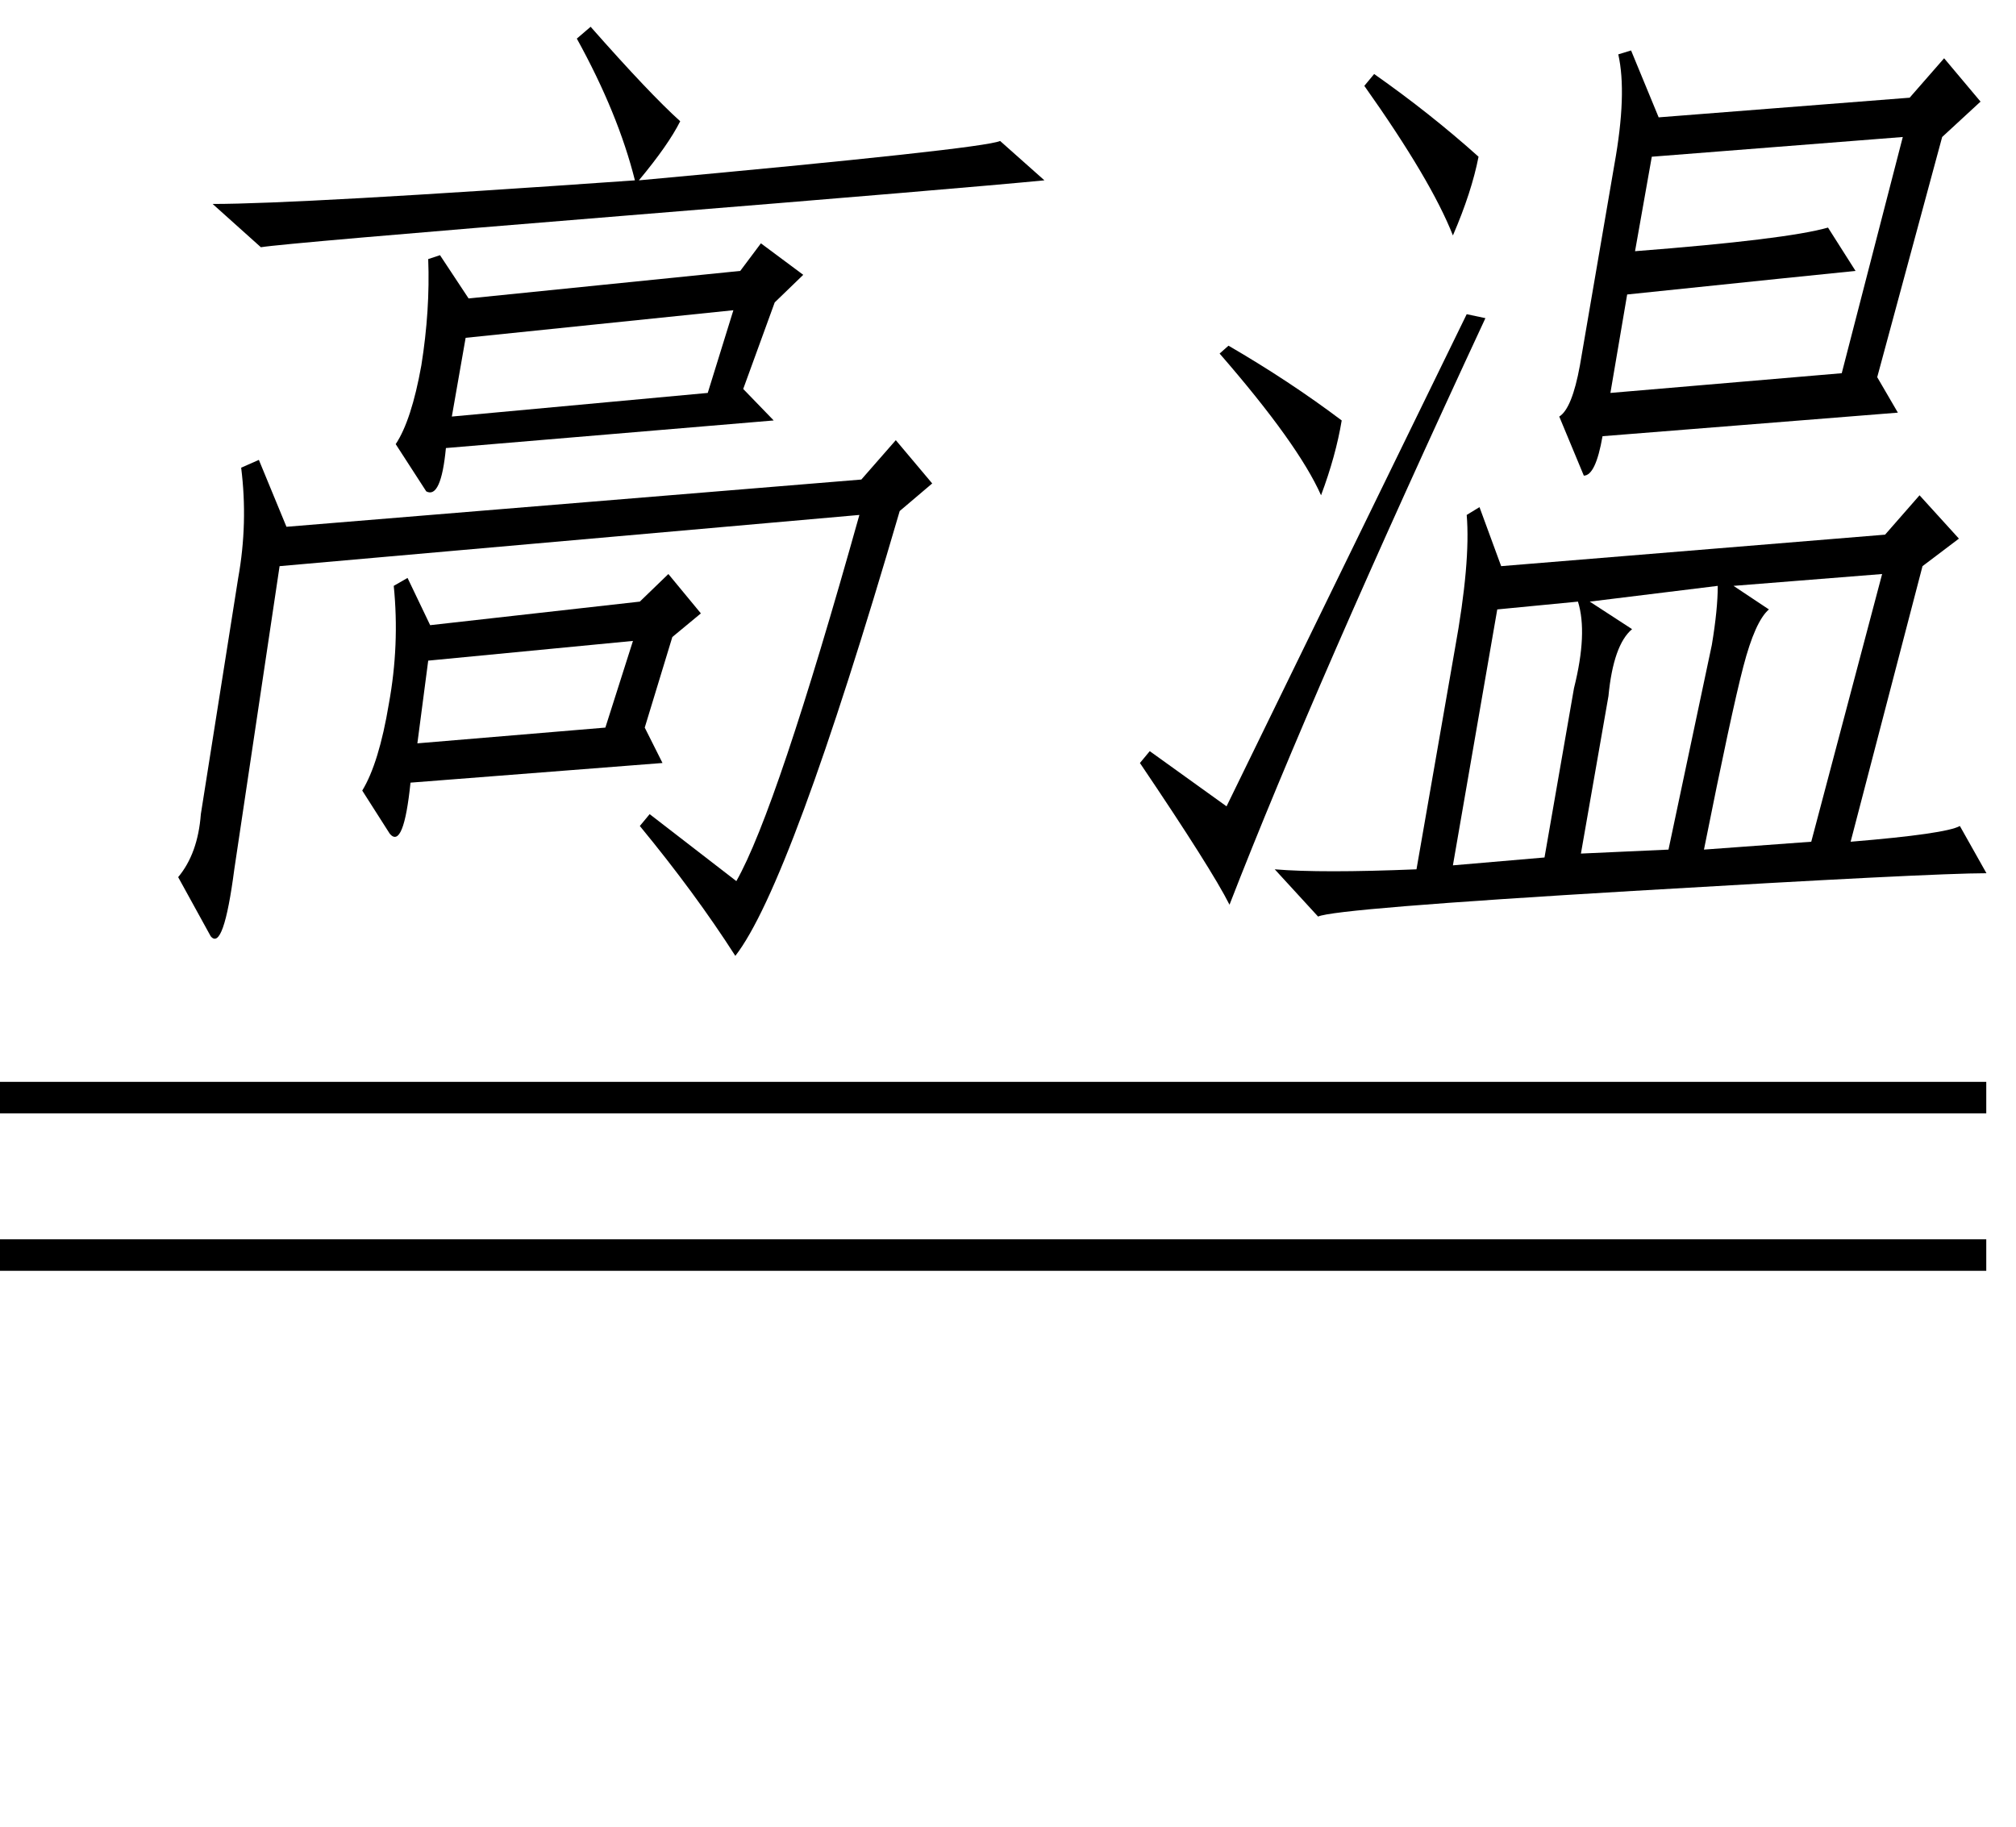 <svg xmlns="http://www.w3.org/2000/svg" xmlns:xlink="http://www.w3.org/1999/xlink" stroke-dasharray="none" shape-rendering="auto" font-family="'Dialog'" width="32" text-rendering="auto" fill-opacity="1" contentScriptType="text/ecmascript" color-interpolation="auto" color-rendering="auto" preserveAspectRatio="xMidYMid meet" font-size="12" fill="black" stroke="black" image-rendering="auto" stroke-miterlimit="10" zoomAndPan="magnify" version="1.0" stroke-linecap="square" stroke-linejoin="miter" contentStyleType="text/css" font-style="normal" height="29" stroke-width="1" stroke-dashoffset="0" font-weight="normal" stroke-opacity="1"><defs id="genericDefs"/><g><g text-rendering="optimizeLegibility" transform="translate(0,13.613)" color-rendering="optimizeQuality" color-interpolation="linearRGB" image-rendering="optimizeQuality"><path d="M10.312 -0.688 L11.688 0.375 Q12.328 -0.75 13.641 -5.438 L4.438 -4.625 L3.719 0.188 Q3.547 1.5 3.344 1.25 L2.828 0.312 Q3.141 -0.062 3.188 -0.688 L3.781 -4.438 Q3.938 -5.312 3.828 -6.188 L4.109 -6.312 L4.547 -5.25 L13.672 -6 L14.219 -6.625 L14.797 -5.938 L14.281 -5.5 Q12.547 0.438 11.672 1.562 Q11.031 0.562 10.156 -0.5 L10.312 -0.688 ZM12.281 -6.938 L7.078 -6.5 Q7 -5.688 6.766 -5.812 L6.281 -6.562 Q6.531 -6.938 6.688 -7.812 Q6.828 -8.688 6.797 -9.5 L6.984 -9.562 L7.438 -8.875 L11.75 -9.312 L12.078 -9.75 L12.75 -9.25 L12.297 -8.812 L11.797 -7.438 L12.281 -6.938 ZM6.188 -0.375 L5.75 -1.062 Q6.016 -1.5 6.172 -2.438 Q6.344 -3.375 6.25 -4.312 L6.469 -4.438 L6.828 -3.688 L10.156 -4.062 L10.609 -4.5 L11.125 -3.875 L10.672 -3.5 L10.234 -2.062 L10.516 -1.5 L6.516 -1.188 Q6.406 -0.125 6.188 -0.375 ZM9.375 -13.188 Q10.312 -12.125 10.797 -11.688 Q10.609 -11.312 10.141 -10.75 Q15.594 -11.25 15.875 -11.375 L16.578 -10.75 Q15.297 -10.625 9.906 -10.188 Q4.516 -9.75 4.141 -9.688 L3.375 -10.375 Q4.75 -10.375 10.078 -10.75 Q9.812 -11.812 9.156 -13 L9.375 -13.188 ZM11.234 -7.375 L11.641 -8.688 L7.391 -8.25 L7.172 -7 L11.234 -7.375 ZM6.797 -3.125 L6.625 -1.812 L9.609 -2.062 L10.047 -3.438 L6.797 -3.125 Z" stroke="none"/></g><g text-rendering="optimizeLegibility" transform="translate(16.578,13.613)" color-rendering="optimizeQuality" color-interpolation="linearRGB" image-rendering="optimizeQuality"><path d="M6.703 -5.438 L6.906 -5.562 L7.25 -4.625 L13.344 -5.125 L13.891 -5.75 L14.516 -5.062 L13.938 -4.625 L12.797 -0.25 Q14.312 -0.375 14.531 -0.5 L14.953 0.25 Q14.078 0.25 9.344 0.531 Q4.609 0.812 4.344 0.938 L3.656 0.188 Q4.391 0.25 5.906 0.188 L6.516 -3.312 Q6.766 -4.688 6.703 -5.438 ZM8.562 -6.062 L8.172 -7 Q8.375 -7.125 8.5 -7.812 L9.047 -11 Q9.25 -12.125 9.109 -12.75 L9.312 -12.812 L9.75 -11.75 L13.734 -12.062 L14.281 -12.688 L14.859 -12 L14.25 -11.438 L13.219 -7.625 L13.547 -7.062 L8.859 -6.688 Q8.75 -6.062 8.562 -6.062 ZM13.625 -11.438 L9.641 -11.125 L9.375 -9.625 Q11.781 -9.812 12.438 -10 L12.875 -9.312 Q12.25 -9.25 9.25 -8.938 L8.984 -7.375 L12.656 -7.688 L13.625 -11.438 ZM13.297 -4.5 L10.938 -4.312 L11.5 -3.938 Q11.281 -3.75 11.094 -3.031 Q10.906 -2.312 10.469 -0.125 L12.172 -0.25 L13.297 -4.5 ZM9.328 -3.625 Q9.031 -3.375 8.953 -2.562 L8.516 -0.062 L9.906 -0.125 L10.594 -3.375 Q10.688 -3.938 10.688 -4.312 L8.656 -4.062 L9.328 -3.625 ZM6.484 0.125 L7.938 0 L8.406 -2.688 Q8.625 -3.562 8.469 -4.062 L7.188 -3.938 L6.484 0.125 ZM6.703 -8.625 L7 -8.562 Q4.297 -2.75 2.938 0.75 Q2.656 0.188 1.516 -1.5 L1.672 -1.688 L2.891 -0.812 L6.703 -8.625 ZM6.484 -9.875 Q6.141 -10.75 5.078 -12.25 L5.234 -12.438 Q6.125 -11.812 6.891 -11.125 Q6.781 -10.562 6.484 -9.875 ZM4.391 -5.75 Q4.031 -6.562 2.781 -8 L2.922 -8.125 Q3.891 -7.562 4.719 -6.938 Q4.625 -6.375 4.391 -5.75 Z" stroke="none"/></g><g text-rendering="optimizeLegibility" transform="translate(0.476,15.081) matrix(5.083,0,0,1,0,0)" color-rendering="optimizeQuality" color-interpolation="linearRGB" image-rendering="optimizeQuality"><path d="M6.109 2.594 L-0.094 2.594 L-0.094 2.094 L6.109 2.094 L6.109 2.594 Z" stroke="none"/></g><g text-rendering="optimizeLegibility" transform="translate(0.476,17.581) matrix(5.083,0,0,1,0,0)" color-rendering="optimizeQuality" color-interpolation="linearRGB" image-rendering="optimizeQuality"><path d="M6.109 2.594 L-0.094 2.594 L-0.094 2.094 L6.109 2.094 L6.109 2.594 Z" stroke="none"/></g></g></svg>